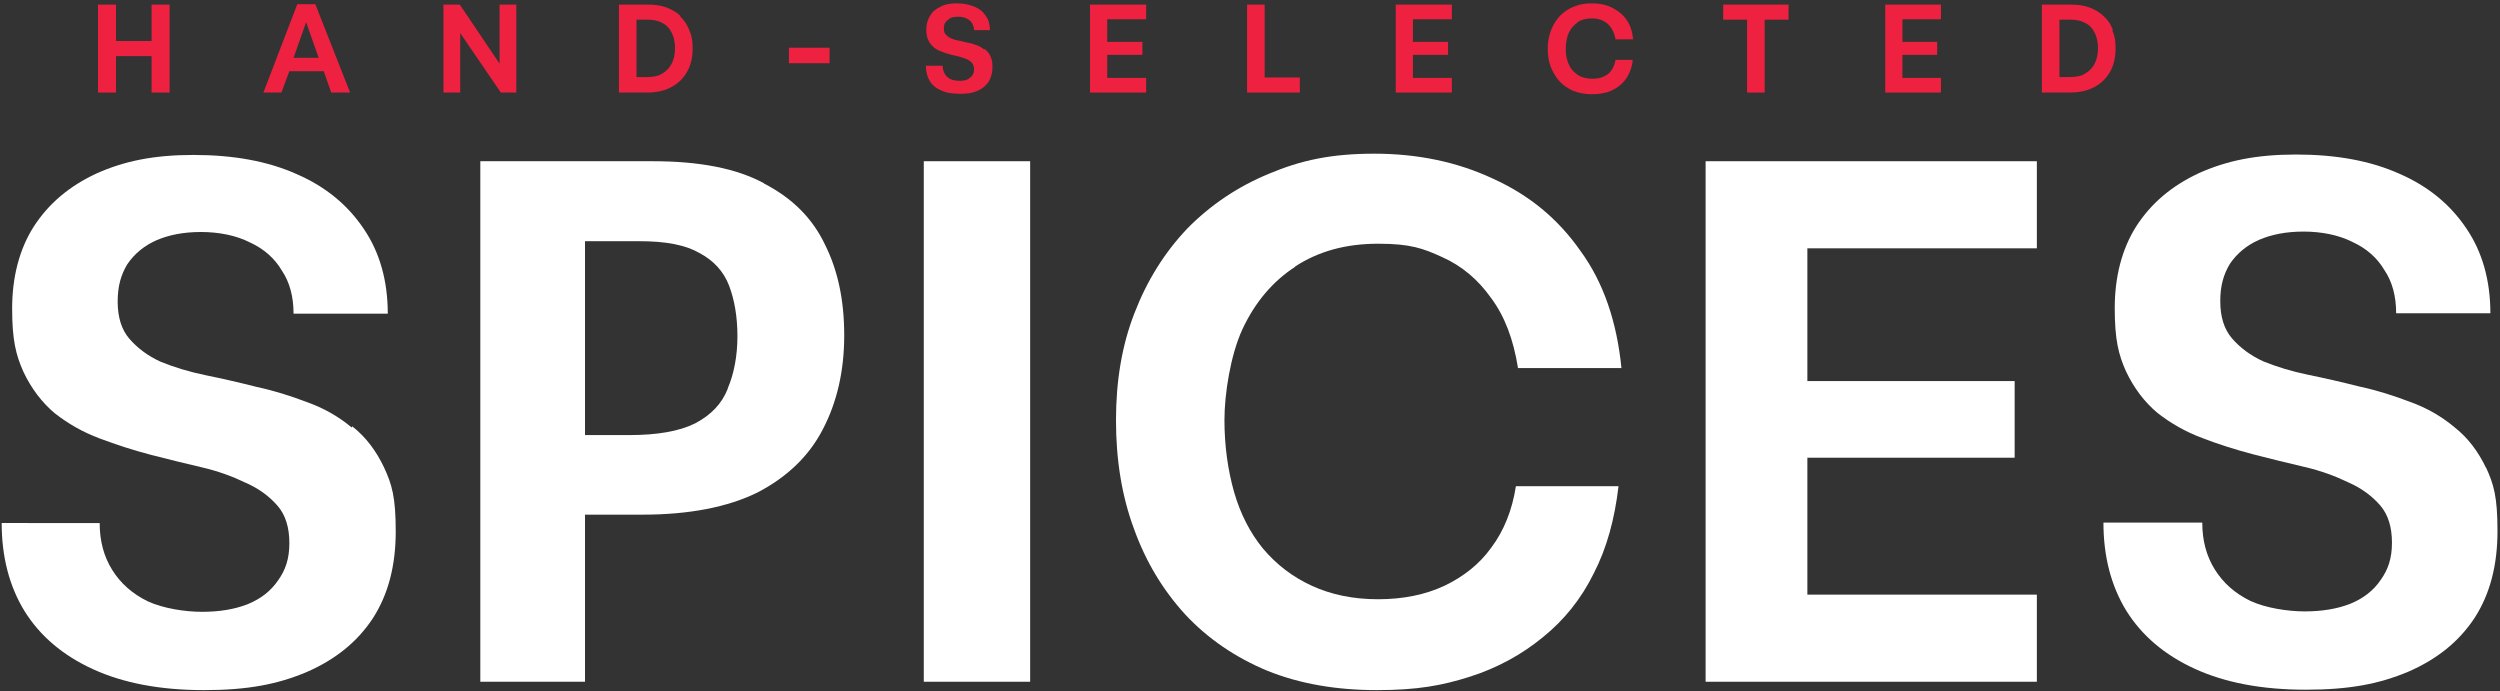 <svg viewBox="0 0 597 165.1" version="1.1" xmlns="http://www.w3.org/2000/svg" data-name="Layer 1" id="Layer_1">
  <rect x="0" y="0" width="597" height="165.1" fill="#333333" stroke="none"/>
  <defs>
    <style>
      .cls-1 {
        fill: #fff;
      }

      .cls-1, .cls-2 {
        stroke-width: 0px;
      }

      .cls-2 {
        fill: #ee2140;
      }
    </style>
  </defs>
  <g>
    <path d="M182.5,43.8c-6.6-3.6-15.5-5.3-26.6-5.3h-41.2v124.3h25v-39.9h13.7c11.2,0,20.4-1.8,27.5-5.3,7.1-3.7,12.3-8.7,15.6-15.1,3.4-6.5,5.1-14,5.1-22.4s-1.5-15.5-4.6-21.7c-3-6.3-7.8-11.1-14.6-14.6ZM173.8,92.8c-1.4,3.6-4,6.3-7.8,8.3-3.8,1.9-9.1,2.8-15.8,2.8h-10.5v-46.3h13.1c6.2,0,10.9.9,14.2,2.8,3.4,1.8,5.8,4.4,7.1,7.8,1.3,3.4,2,7.5,2,12.1s-.8,8.9-2.3,12.4Z" class="cls-1"></path>
    <path d="M84,102.1c-3.1-2.6-6.6-4.6-10.5-6-3.9-1.5-8-2.8-12.2-3.7-4.3-1.1-8.3-2-12.2-2.8-3.9-.8-7.5-1.9-10.7-3.2-3.1-1.4-5.6-3.3-7.5-5.5-1.9-2.2-2.8-5.2-2.8-8.9s.8-6.4,2.3-8.9c1.7-2.5,4-4.4,6.9-5.7,3-1.3,6.5-2,10.7-2s8.4.8,11.7,2.5c3.3,1.5,5.9,3.8,7.6,6.7,1.9,2.8,2.8,6.3,2.8,10.3h22.5c0-7.8-1.9-14.6-5.7-20.2-3.8-5.7-9.1-10.1-16-13.1-6.9-3.1-15.1-4.6-24.7-4.6s-16.6,1.5-23.1,4.4c-6.5,3-11.5,7.2-15.1,12.8-3.4,5.4-5.1,12-5.1,19.5s.9,11.1,2.7,15.1c1.9,4,4.4,7.3,7.5,9.9,3.2,2.5,6.7,4.5,10.7,6s8,2.8,12.2,3.9c4.3,1.1,8.3,2.1,12.2,3,3.9.9,7.4,2.2,10.5,3.7,3.2,1.4,5.7,3.3,7.6,5.5,1.9,2.2,2.8,5.2,2.8,8.9s-.9,6.4-2.7,8.9c-1.7,2.5-4.1,4.4-7.3,5.7-3.1,1.2-6.7,1.8-10.8,1.8s-9.3-.8-13-2.5c-3.7-1.8-6.5-4.3-8.5-7.5-2-3.2-3-6.9-3-11.2H.4c0,8,1.8,15.1,5.5,21.1,3.7,5.9,9.1,10.5,16.3,13.8,7.2,3.3,16,5,26.5,5s17.6-1.4,24.5-4.3c6.9-3,12.1-7.2,15.8-12.8,3.7-5.7,5.5-12.6,5.5-20.8s-.9-11.2-2.8-15.3c-1.9-4-4.4-7.3-7.6-9.8Z" class="cls-1"></path>
    <path d="M309.2,63.7c5.6-3.7,12.2-5.5,19.9-5.5s10.7,1.1,15.3,3.2c4.7,2.1,8.6,5.4,11.7,9.8,3.2,4.3,5.3,9.8,6.4,16.7h24.7c-1.1-11.1-4.3-20.5-9.8-28-5.3-7.6-12.2-13.3-20.8-17.2-8.5-4-18-6-28.4-6s-17.6,1.6-25.2,4.8c-7.5,3.1-14,7.5-19.5,13.1-5.4,5.7-9.6,12.4-12.6,20.2-3,7.7-4.4,16.2-4.4,25.6s1.4,18.1,4.3,25.9c2.8,7.8,6.9,14.6,12.2,20.4,5.4,5.8,12,10.3,19.7,13.5,7.7,3.1,16.4,4.6,26.1,4.6s15.6-1.1,22.2-3.2c6.6-2.1,12.4-5.3,17.4-9.4,5.1-4.1,9.2-9.2,12.2-15.3,3.1-6,5-13,5.9-20.8h-24.5c-.9,5.8-2.9,10.7-5.9,14.7-2.8,3.9-6.6,6.9-11.2,9.1-4.5,2.1-9.8,3.2-15.8,3.2s-11.2-1.1-15.8-3.2c-4.6-2.1-8.5-5.1-11.7-8.9-3.1-3.8-5.4-8.3-6.9-13.5-1.5-5.3-2.3-11.1-2.3-17.2s1.4-15.4,4.3-21.7c3-6.4,7.2-11.4,12.6-14.9Z" class="cls-1"></path>
    <path d="M593.7,111.8c-1.9-4-4.4-7.3-7.6-9.8-3.1-2.6-6.6-4.6-10.5-6-3.9-1.5-8-2.8-12.2-3.7-4.3-1.1-8.3-2-12.2-2.8-3.9-.8-7.5-1.9-10.7-3.2-3.1-1.4-5.6-3.3-7.5-5.5-1.9-2.2-2.8-5.2-2.8-8.9s.8-6.4,2.3-8.9c1.7-2.5,4-4.4,6.9-5.7,3-1.3,6.5-2,10.7-2s8.4.8,11.7,2.5c3.3,1.5,5.9,3.8,7.6,6.7,1.9,2.8,2.8,6.3,2.8,10.3h22.5c0-7.8-1.9-14.6-5.7-20.2-3.8-5.7-9.1-10.1-16-13.1-6.9-3.1-15.1-4.6-24.7-4.6s-16.6,1.5-23.1,4.4c-6.5,3-11.5,7.2-15.1,12.8-3.4,5.4-5.1,12-5.1,19.5s.9,11.1,2.7,15.1c1.9,4,4.4,7.3,7.5,9.9,3.2,2.5,6.7,4.5,10.7,6,3.9,1.5,8,2.8,12.2,3.9,4.3,1.1,8.3,2.1,12.2,3,3.9.9,7.4,2.2,10.5,3.7,3.2,1.4,5.7,3.3,7.6,5.5,1.9,2.2,2.8,5.2,2.8,8.9s-.9,6.4-2.7,8.9c-1.7,2.5-4.1,4.4-7.3,5.7-3.1,1.2-6.7,1.8-10.8,1.8s-9.3-.8-13-2.5c-3.7-1.8-6.5-4.3-8.5-7.5-2-3.2-3-6.9-3-11.2h-23.6c0,8,1.8,15.1,5.5,21.1,3.7,5.9,9.1,10.5,16.3,13.8,7.2,3.3,16,5,26.5,5s17.6-1.4,24.5-4.3c6.9-3,12.1-7.2,15.8-12.8,3.7-5.7,5.5-12.6,5.5-20.8s-.9-11.2-2.8-15.3Z" class="cls-1"></path>
    <polygon points="407.3 162.8 486.4 162.8 486.4 142 431.6 142 431.6 109.3 481.1 109.3 481.1 91 431.6 91 431.6 59.3 486.4 59.3 486.4 38.5 407.3 38.5 407.3 162.8" class="cls-1"></polygon>
    <rect height="124.3" width="25.4" y="38.5" x="220.6" class="cls-1"></rect>
  </g>
  <g>
    <path d="M162.6,3.9c-.9-.9-2.1-1.6-3.4-2.1-1.3-.5-2.8-.7-4.5-.7h-6.9v21h6.6c2.3,0,4.3-.4,5.9-1.3,1.7-.9,2.9-2.1,3.8-3.7.9-1.6,1.3-3.4,1.3-5.6s-.3-3.1-.8-4.3c-.5-1.3-1.2-2.4-2.2-3.3ZM160.4,15.2c-.5,1-1.3,1.8-2.3,2.4-1,.6-2.2.8-3.7.8h-2.4V4.7h2.7c1.4,0,2.6.3,3.5.8,1,.5,1.7,1.3,2.2,2.3.5,1,.8,2.2.8,3.7s-.3,2.7-.8,3.7Z" class="cls-2"></path>
    <polygon points="36.2 9.8 27.7 9.8 27.7 1.1 23.4 1.1 23.4 22.1 27.7 22.1 27.7 13.4 36.2 13.4 36.2 22.1 40.5 22.1 40.5 1.1 36.2 1.1 36.2 9.8" class="cls-2"></polygon>
    <polygon points="119.3 15.2 109.8 1.1 105.9 1.1 105.9 22.1 109.9 22.1 109.9 7.9 119.6 22.1 123.3 22.1 123.3 1.1 119.3 1.1 119.3 15.2" class="cls-2"></polygon>
    <rect height="3.7" width="9.7" y="11.4" x="188.4" class="cls-2"></rect>
    <path d="M71,1l-8.1,21.1h4.3l1.9-5.1h8.2l1.8,5.1h4.5L75.3,1h-4.3ZM73.1,5.3l3,8.5h-6l3-8.5Z" class="cls-2"></path>
    <polygon points="302 1.1 297.8 1.1 297.8 22.1 310.4 22.1 310.4 18.5 302 18.5 302 1.1" class="cls-2"></polygon>
    <polygon points="450.2 22.1 463.5 22.1 463.5 18.6 454.3 18.6 454.3 13.1 462.6 13.1 462.6 10 454.3 10 454.3 4.6 463.5 4.6 463.5 1.1 450.2 1.1 450.2 22.1" class="cls-2"></polygon>
    <polygon points="411.5 4.7 417.2 4.7 417.2 22.1 421.4 22.1 421.4 4.7 427.1 4.7 427.1 1.1 411.5 1.1 411.5 4.7" class="cls-2"></polygon>
    <path d="M504.6,7.2c-.5-1.3-1.2-2.4-2.2-3.3-.9-.9-2.1-1.6-3.4-2.1-1.3-.5-2.8-.7-4.5-.7h-6.9v21h6.6c2.3,0,4.3-.4,5.9-1.3,1.7-.9,2.9-2.1,3.8-3.7.9-1.6,1.3-3.4,1.3-5.6s-.3-3.1-.8-4.3ZM500.2,15.2c-.5,1-1.3,1.8-2.3,2.4-1,.6-2.2.8-3.7.8h-2.4V4.7h2.7c1.4,0,2.6.3,3.5.8,1,.5,1.7,1.3,2.2,2.3.5,1,.8,2.2.8,3.7s-.3,2.7-.8,3.7Z" class="cls-2"></path>
    <path d="M376.7,5.3c.9-.6,2.1-.9,3.4-.9s1.8.2,2.6.5c.8.4,1.5.9,2,1.7.5.7.9,1.7,1.1,2.8h4.2c-.2-1.9-.7-3.5-1.6-4.7-.9-1.3-2.1-2.2-3.5-2.9-1.4-.7-3-1-4.8-1s-3,.3-4.3.8c-1.3.5-2.4,1.3-3.3,2.2-.9,1-1.6,2.1-2.1,3.4-.5,1.3-.8,2.7-.8,4.3s.2,3.1.7,4.4c.5,1.3,1.2,2.5,2.1,3.5.9,1,2,1.7,3.3,2.3,1.3.5,2.8.8,4.4.8s2.6-.2,3.8-.5c1.1-.4,2.1-.9,2.9-1.6.9-.7,1.6-1.6,2.1-2.6.5-1,.9-2.2,1-3.5h-4.1c-.2,1-.5,1.8-1,2.5-.5.7-1.1,1.2-1.9,1.5-.8.4-1.7.5-2.7.5s-1.9-.2-2.7-.5c-.8-.4-1.4-.9-2-1.5-.5-.6-.9-1.4-1.2-2.3-.3-.9-.4-1.9-.4-2.9s.2-2.6.7-3.7c.5-1.1,1.2-1.9,2.1-2.5Z" class="cls-2"></path>
    <polygon points="260.3 22.1 273.7 22.1 273.7 18.6 264.4 18.6 264.4 13.1 272.8 13.1 272.8 10 264.4 10 264.4 4.6 273.7 4.6 273.7 1.1 260.3 1.1 260.3 22.1" class="cls-2"></polygon>
    <path d="M235,11.8c-.5-.4-1.1-.8-1.8-1-.7-.3-1.3-.5-2.1-.6-.7-.2-1.4-.3-2.1-.5-.7-.1-1.3-.3-1.8-.5-.5-.2-.9-.5-1.3-.9s-.5-.9-.5-1.5.1-1.1.4-1.5c.3-.4.7-.7,1.2-1,.5-.2,1.1-.3,1.8-.3s1.4.1,2,.4c.6.3,1,.6,1.3,1.1.3.5.5,1.1.5,1.7h3.8c0-1.3-.3-2.5-1-3.4-.6-1-1.5-1.7-2.7-2.2-1.2-.5-2.6-.8-4.2-.8s-2.8.2-3.9.8c-1.1.5-2,1.2-2.5,2.2-.6.9-.9,2-.9,3.3s.2,1.9.5,2.5c.3.7.7,1.2,1.3,1.7.5.4,1.1.8,1.8,1,.7.3,1.4.5,2.1.7.7.2,1.4.3,2.1.5.7.2,1.2.4,1.8.6.5.2,1,.6,1.3.9.3.4.5.9.5,1.5s-.1,1.1-.4,1.5c-.3.4-.7.7-1.2,1-.5.2-1.1.3-1.8.3s-1.6-.1-2.2-.4c-.6-.3-1.1-.7-1.4-1.3-.3-.5-.5-1.2-.5-1.9h-4c0,1.4.3,2.6.9,3.6.6,1,1.5,1.8,2.8,2.3,1.2.6,2.7.8,4.5.8s3-.2,4.1-.7c1.2-.5,2-1.2,2.7-2.2.6-1,.9-2.1.9-3.5s-.2-1.9-.5-2.6-.8-1.2-1.3-1.7Z" class="cls-2"></path>
    <polygon points="333.3 22.1 346.7 22.1 346.7 18.6 337.4 18.6 337.4 13.1 345.8 13.1 345.8 10 337.4 10 337.4 4.6 346.7 4.6 346.7 1.1 333.3 1.1 333.3 22.1" class="cls-2"></polygon>
  </g>
</svg>